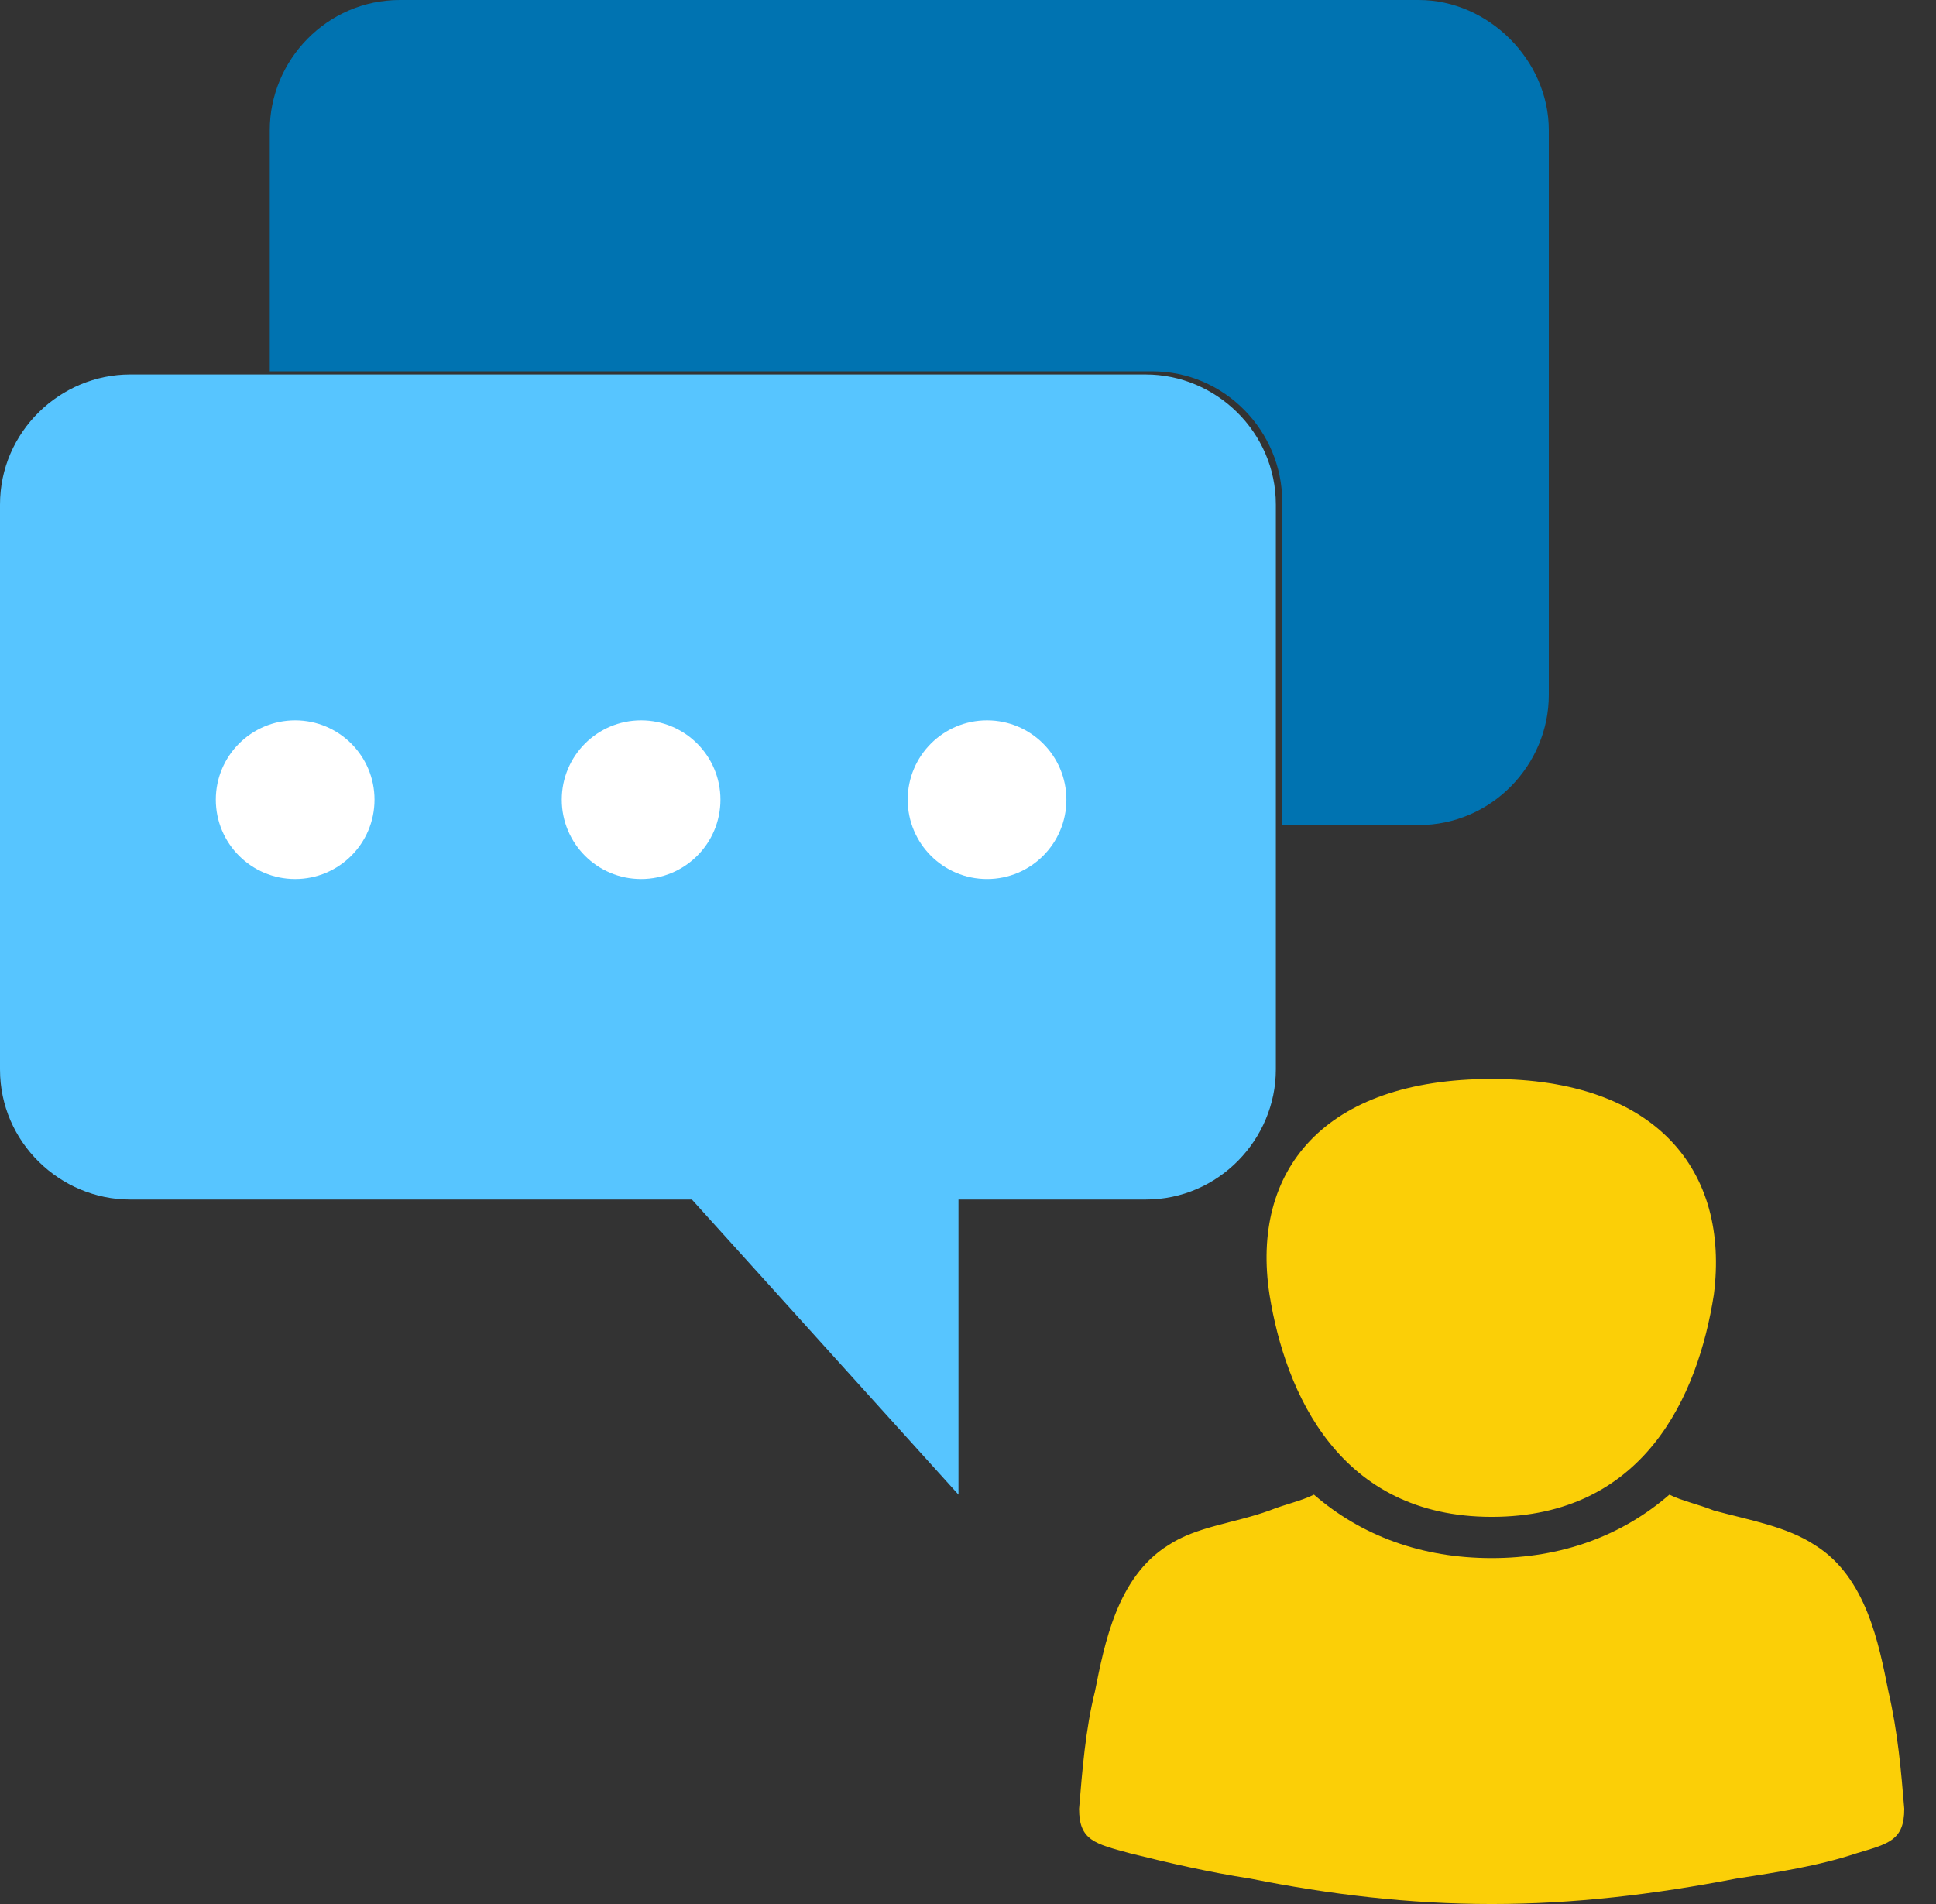 <?xml version="1.0" encoding="utf-8"?>
<!-- Generator: Adobe Illustrator 21.0.0, SVG Export Plug-In . SVG Version: 6.00 Build 0)  -->
<svg version="1.1" id="Layer_1" xmlns="http://www.w3.org/2000/svg" xmlns:xlink="http://www.w3.org/1999/xlink" x="0px" y="0px"
	 viewBox="0 0 61 60" style="enable-background:new 0 0 61 60;" xml:space="preserve">
<rect x="0" y="0" width="61" height="60" fill="#333333" stroke="none"/>
<style type="text/css">
	.st0{fill:#57C5FF;}
	.st1{fill:#0073B1;}
	.st2{fill:#FFFFFF;}
	.st3{fill:#FBCF07;}
</style>
<title>ic/color/feedback</title>
<desc>Created with Sketch.</desc>
<path id="Shape" class="st0" d="M0,15.9v17.8c0,2.3,1.9,4.1,4.1,4.1h17.7l8.4,9.3v-9.3h5.9c2.3,0,4.1-1.9,4.1-4.1V15.9
	c0-2.3-1.9-4.1-4.1-4.1H4.1C1.9,11.8,0,13.6,0,15.9z"/>
<path id="Shape_1_" class="st1" d="M44.7,0H12.6c-2.3,0-4.1,1.9-4.1,4.1v7.6h27.8c2.3,0,4.1,1.9,4.1,4.1v10.2h4.3
	c2.3,0,4.1-1.9,4.1-4.1V4.1C48.8,1.9,46.9,0,44.7,0z"/>
<circle id="Oval" class="st2" cx="9.3" cy="25.2" r="2.5"/>
<circle id="Oval_1_" class="st2" cx="20.2" cy="25.2" r="2.5"/>
<circle id="Oval_2_" class="st2" cx="31.1" cy="25.2" r="2.5"/>
<path id="profile-active" class="st3" d="M47,47.8c-4.8,0-6.5-3.9-7-7c-0.6-3.9,1.7-6.8,7-6.8c5.2,0,7.5,2.9,7,6.8
	C53.5,44,51.8,47.8,47,47.8z M60,57c0,1-0.5,1.1-1.5,1.4c-1.2,0.4-2.5,0.6-3.8,0.8C52.1,59.7,49.6,60,47,60c-2.6,0-5.1-0.3-7.6-0.8
	c-1.3-0.2-2.6-0.5-3.8-0.8C34.5,58.1,34,58,34,57c0.1-1.2,0.2-2.5,0.5-3.7c0.3-1.5,0.7-3.6,2.3-4.6c0.9-0.6,2.1-0.7,3.2-1.1
	c0.5-0.2,1-0.3,1.4-0.5c1.5,1.3,3.4,2,5.6,2c2.2,0,4.1-0.7,5.6-2c0.4,0.2,0.9,0.3,1.4,0.5c1.1,0.3,2.3,0.5,3.2,1.1
	c1.6,1,2,3.1,2.3,4.6C59.8,54.6,59.9,55.8,60,57z"/>
</svg>
